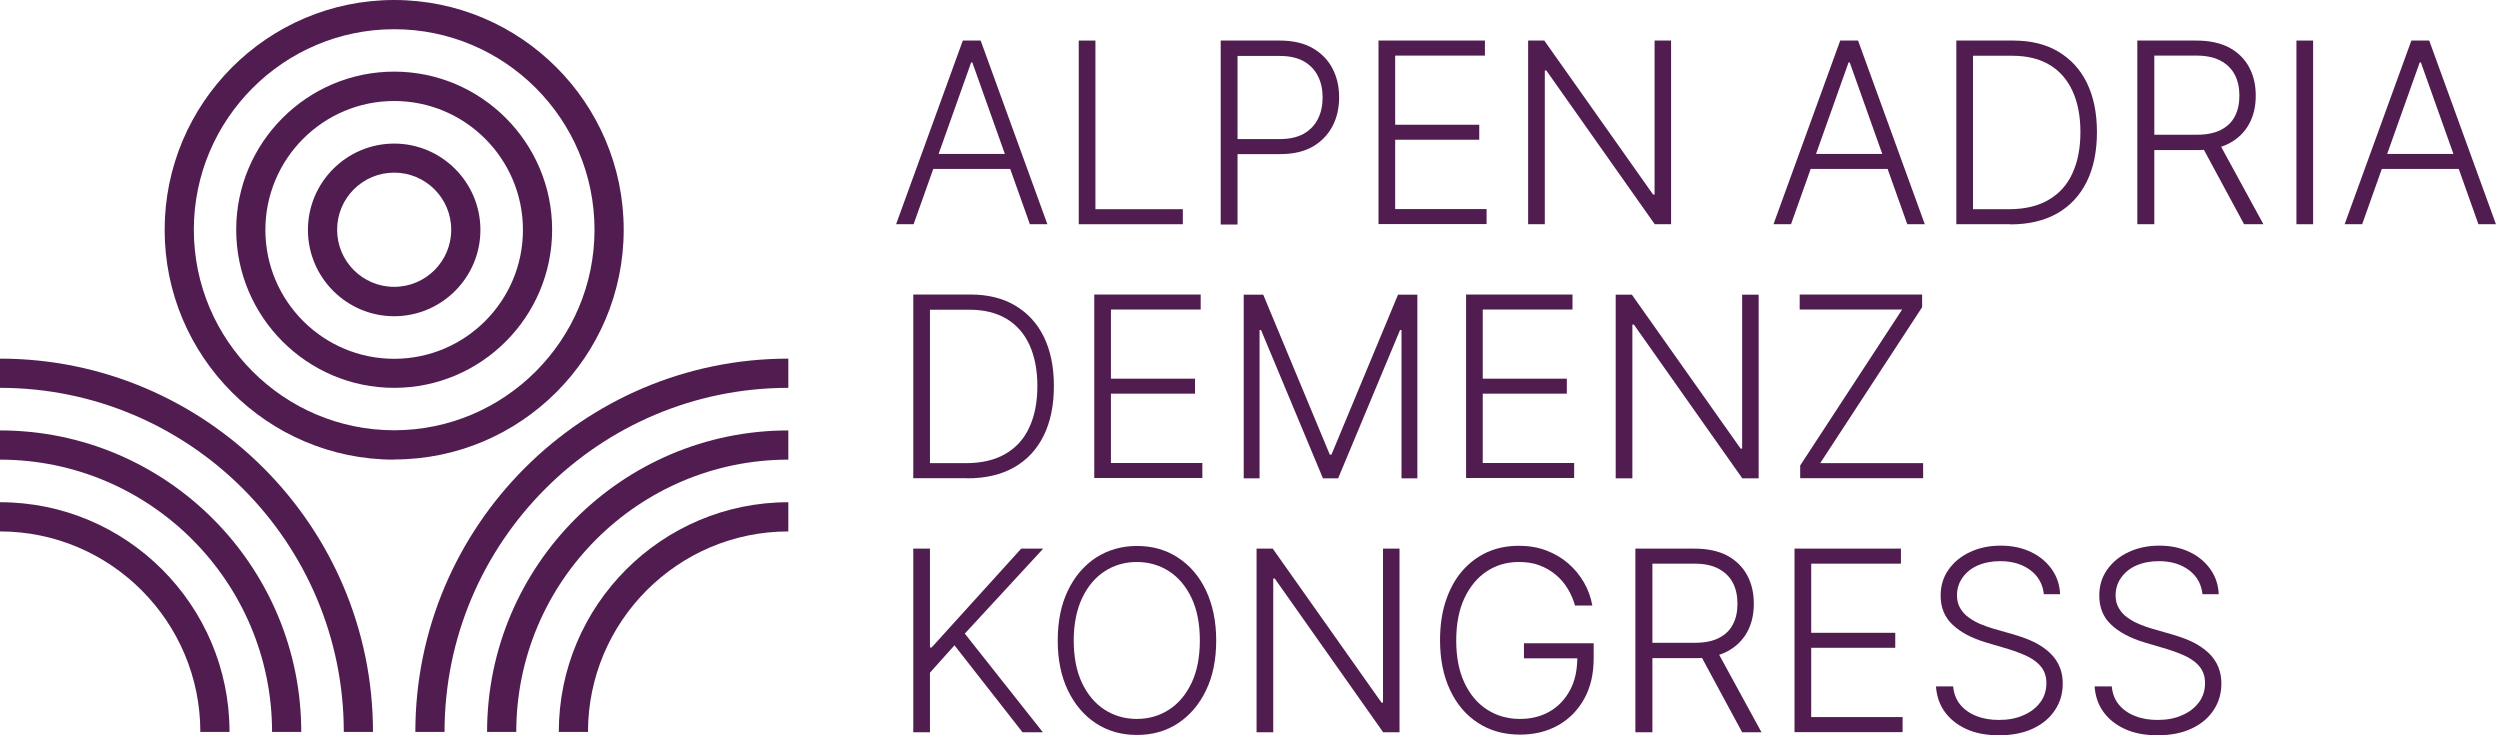 <svg width="238" height="70" viewBox="0 0 238 70" fill="none" xmlns="http://www.w3.org/2000/svg">
<path d="M86.975 21.346H85.308L91.66 3.862H93.359L99.711 21.346H98.044L92.565 5.945H92.454L86.975 21.346ZM88.166 14.655H96.837V16.085H88.166V14.655Z" fill="#511D51"/>
<path d="M102.697 21.346V3.862H104.285V19.916H112.606V21.346H102.681H102.697Z" fill="#511D51"/>
<path d="M116.21 21.346V3.862H121.848C123.087 3.862 124.119 4.101 124.96 4.578C125.786 5.055 126.421 5.69 126.85 6.517C127.279 7.327 127.485 8.249 127.485 9.267C127.485 10.284 127.279 11.206 126.85 12.016C126.421 12.827 125.802 13.479 124.976 13.956C124.15 14.432 123.118 14.671 121.88 14.671H117.449V13.24H121.848C122.769 13.24 123.515 13.065 124.119 12.732C124.722 12.382 125.167 11.921 125.469 11.317C125.77 10.713 125.913 10.045 125.913 9.283C125.913 8.52 125.77 7.836 125.469 7.248C125.167 6.644 124.722 6.183 124.119 5.833C123.515 5.5 122.753 5.325 121.816 5.325H117.814V21.378H116.226L116.21 21.346Z" fill="#511D51"/>
<path d="M131.233 21.346V3.862H141.365V5.293H132.821V11.873H140.825V13.304H132.821V19.9H141.523V21.331H131.217L131.233 21.346Z" fill="#511D51"/>
<path d="M159.087 3.862V21.346H157.531L147.208 6.708H147.066V21.346H145.478V3.862H147.018L157.372 18.517H157.515V3.862H159.087Z" fill="#511D51"/>
<path d="M170.505 21.346H168.837L175.189 3.862H176.888L183.24 21.346H181.573L176.094 5.945H175.983L170.505 21.346ZM171.711 14.655H180.382V16.085H171.711V14.655Z" fill="#511D51"/>
<path d="M191.355 21.346H186.242V3.862H191.673C193.34 3.862 194.769 4.212 195.944 4.911C197.12 5.611 198.041 6.596 198.676 7.9C199.311 9.203 199.629 10.761 199.629 12.573C199.629 14.385 199.311 15.974 198.66 17.293C198.009 18.613 197.072 19.614 195.849 20.313C194.611 21.013 193.134 21.362 191.371 21.362L191.355 21.346ZM187.83 19.916H191.26C192.768 19.916 194.023 19.614 195.023 19.026C196.04 18.438 196.802 17.595 197.294 16.499C197.802 15.402 198.056 14.099 198.056 12.573C198.056 11.063 197.802 9.759 197.31 8.678C196.818 7.598 196.087 6.755 195.135 6.183C194.166 5.595 192.975 5.309 191.562 5.309H187.83V19.916Z" fill="#511D51"/>
<path d="M203.472 21.346V3.862H209.109C210.348 3.862 211.38 4.085 212.222 4.53C213.047 4.975 213.683 5.595 214.111 6.39C214.54 7.184 214.747 8.075 214.747 9.108C214.747 10.141 214.54 11.031 214.111 11.81C213.683 12.589 213.063 13.193 212.237 13.638C211.412 14.083 210.38 14.289 209.157 14.289H204.361V12.827H209.125C210.03 12.827 210.792 12.684 211.396 12.382C211.999 12.08 212.46 11.651 212.746 11.095C213.047 10.538 213.19 9.871 213.19 9.108C213.19 8.345 213.047 7.677 212.746 7.105C212.444 6.533 211.983 6.088 211.38 5.77C210.777 5.452 210.014 5.293 209.093 5.293H205.091V21.346H203.503H203.472ZM211.174 13.463L215.477 21.346H213.635L209.379 13.463H211.174Z" fill="#511D51"/>
<path d="M220.209 3.862V21.346H218.621V3.862H220.209Z" fill="#511D51"/>
<path d="M224.878 21.346H223.21L229.562 3.862H231.262L237.614 21.346H235.946L230.468 5.945H230.356L224.878 21.346ZM226.085 14.655H234.755V16.085H226.085V14.655Z" fill="#511D51"/>
<path d="M92.057 45.522H86.944V28.038H92.375C94.042 28.038 95.471 28.388 96.646 29.087C97.822 29.787 98.743 30.772 99.378 32.075C100.013 33.379 100.331 34.936 100.331 36.748C100.331 38.56 100.013 40.15 99.362 41.469C98.711 42.788 97.774 43.79 96.551 44.489C95.312 45.188 93.836 45.538 92.073 45.538L92.057 45.522ZM88.532 44.092H91.962C93.47 44.092 94.725 43.79 95.725 43.202C96.742 42.614 97.504 41.771 97.996 40.674C98.504 39.578 98.758 38.274 98.758 36.748C98.758 35.238 98.504 33.935 98.012 32.854C97.52 31.773 96.789 30.931 95.836 30.359C94.868 29.771 93.677 29.485 92.263 29.485H88.532V44.092Z" fill="#511D51"/>
<path d="M104.173 45.522V28.038H114.305V29.469H105.761V36.049H113.765V37.48H105.761V44.076H114.464V45.506H104.157L104.173 45.522Z" fill="#511D51"/>
<path d="M118.418 28.054H120.26L126.596 43.281H126.755L133.091 28.054H134.933V45.538H133.424V31.424H133.282L127.39 45.538H125.945L120.053 31.424H119.91V45.538H118.402V28.054H118.418Z" fill="#511D51"/>
<path d="M139.57 45.522V28.038H149.702V29.469H141.158V36.049H149.162V37.48H141.158V44.076H149.86V45.506H139.554L139.57 45.522Z" fill="#511D51"/>
<path d="M167.424 28.054V45.538H165.867L155.545 30.899H155.402V45.538H153.814V28.054H155.355L165.709 42.709H165.852V28.054H167.424Z" fill="#511D51"/>
<path d="M171.378 45.522V44.314L181.081 29.469H171.33V28.038H182.986V29.246L173.284 44.092H183.082V45.522H171.394H171.378Z" fill="#511D51"/>
<path d="M86.944 69.714V52.23H88.532V61.639H88.69L97.218 52.23H99.314L91.85 60.32L99.282 69.714H97.345L90.866 61.433L88.532 64.04V69.714H86.944Z" fill="#511D51"/>
<path d="M115.782 60.972C115.782 62.8 115.464 64.373 114.813 65.724C114.162 67.075 113.273 68.109 112.145 68.856C111.018 69.603 109.7 69.968 108.239 69.968C106.778 69.968 105.46 69.603 104.332 68.856C103.205 68.124 102.315 67.075 101.664 65.724C101.013 64.373 100.696 62.8 100.696 60.972C100.696 59.144 101.013 57.57 101.664 56.219C102.315 54.868 103.205 53.835 104.332 53.088C105.475 52.357 106.778 51.975 108.239 51.975C109.7 51.975 111.018 52.341 112.145 53.088C113.273 53.819 114.178 54.868 114.813 56.219C115.448 57.57 115.782 59.144 115.782 60.972ZM114.225 60.972C114.225 59.414 113.971 58.063 113.447 56.95C112.923 55.838 112.209 54.98 111.303 54.391C110.398 53.803 109.366 53.501 108.223 53.501C107.079 53.501 106.063 53.803 105.158 54.391C104.253 54.98 103.538 55.838 103.014 56.95C102.49 58.063 102.22 59.414 102.22 60.972C102.22 62.529 102.474 63.88 102.998 64.993C103.522 66.106 104.237 66.964 105.142 67.552C106.047 68.14 107.079 68.442 108.223 68.442C109.366 68.442 110.398 68.14 111.303 67.552C112.209 66.964 112.923 66.106 113.447 64.993C113.971 63.88 114.225 62.529 114.225 60.972Z" fill="#511D51"/>
<path d="M133.234 52.23V69.714H131.678L121.356 55.075H121.213V69.714H119.625V52.23H121.165L131.519 66.885H131.662V52.23H133.234Z" fill="#511D51"/>
<path d="M149.956 57.697C149.797 57.109 149.559 56.569 149.257 56.06C148.955 55.552 148.574 55.107 148.114 54.725C147.669 54.344 147.145 54.042 146.557 53.819C145.97 53.597 145.319 53.501 144.588 53.501C143.445 53.501 142.428 53.803 141.539 54.391C140.65 54.98 139.935 55.838 139.411 56.95C138.887 58.063 138.633 59.414 138.633 60.972C138.633 62.529 138.887 63.88 139.411 64.993C139.935 66.106 140.65 66.964 141.571 67.552C142.476 68.14 143.524 68.442 144.699 68.442C145.779 68.442 146.716 68.204 147.542 67.727C148.368 67.25 149.003 66.567 149.479 65.677C149.956 64.787 150.162 63.737 150.162 62.514L150.67 62.672H145.08V61.242H151.718V62.672C151.718 64.167 151.417 65.454 150.813 66.535C150.21 67.616 149.384 68.458 148.336 69.046C147.288 69.634 146.081 69.936 144.715 69.936C143.191 69.936 141.857 69.571 140.713 68.824C139.57 68.093 138.681 67.043 138.046 65.692C137.41 64.341 137.093 62.768 137.093 60.94C137.093 59.573 137.267 58.333 137.633 57.221C137.998 56.124 138.506 55.17 139.173 54.391C139.84 53.613 140.634 53.009 141.555 52.579C142.476 52.166 143.477 51.959 144.588 51.959C145.541 51.959 146.414 52.103 147.208 52.405C148.002 52.707 148.701 53.12 149.305 53.644C149.908 54.169 150.4 54.773 150.797 55.456C151.194 56.14 151.448 56.871 151.591 57.65H149.956V57.697Z" fill="#511D51"/>
<path d="M155.688 69.714V52.23H161.326C162.565 52.23 163.597 52.452 164.438 52.897C165.264 53.343 165.899 53.962 166.328 54.757C166.757 55.552 166.963 56.442 166.963 57.475C166.963 58.508 166.757 59.398 166.328 60.177C165.899 60.956 165.28 61.56 164.454 62.005C163.629 62.45 162.596 62.657 161.374 62.657H156.578V61.194H161.342C162.247 61.194 163.009 61.051 163.613 60.749C164.216 60.447 164.677 60.018 164.962 59.462C165.264 58.906 165.407 58.238 165.407 57.475C165.407 56.712 165.264 56.045 164.962 55.472C164.661 54.9 164.2 54.455 163.597 54.137C162.993 53.819 162.231 53.66 161.31 53.66H157.308V69.714H155.72H155.688ZM163.39 61.83L167.694 69.714H165.852L161.596 61.83H163.39Z" fill="#511D51"/>
<path d="M170.838 69.714V52.23H180.969V53.66H172.426V60.241H180.429V61.671H172.426V68.267H181.128V69.698H170.822L170.838 69.714Z" fill="#511D51"/>
<path d="M194.579 56.601C194.483 55.631 194.055 54.852 193.292 54.28C192.53 53.708 191.577 53.422 190.418 53.422C189.608 53.422 188.894 53.565 188.274 53.835C187.655 54.105 187.179 54.503 186.829 54.995C186.48 55.488 186.305 56.044 186.305 56.68C186.305 57.141 186.4 57.539 186.607 57.888C186.813 58.238 187.067 58.54 187.417 58.778C187.75 59.033 188.131 59.239 188.544 59.414C188.957 59.589 189.37 59.732 189.799 59.859L191.641 60.384C192.197 60.543 192.752 60.733 193.308 60.972C193.864 61.21 194.372 61.512 194.833 61.878C195.293 62.243 195.674 62.673 195.944 63.197C196.214 63.722 196.373 64.341 196.373 65.073C196.373 66.01 196.135 66.853 195.643 67.584C195.166 68.331 194.467 68.919 193.562 69.348C192.657 69.778 191.577 70 190.307 70C189.116 70 188.084 69.809 187.21 69.412C186.337 69.015 185.654 68.474 185.146 67.775C184.638 67.075 184.368 66.265 184.304 65.343H185.94C186.003 66.026 186.226 66.615 186.623 67.091C187.02 67.568 187.544 67.934 188.179 68.172C188.814 68.427 189.529 68.538 190.307 68.538C191.18 68.538 191.958 68.395 192.625 68.093C193.308 67.807 193.832 67.393 194.229 66.869C194.626 66.344 194.817 65.724 194.817 65.025C194.817 64.437 194.658 63.944 194.356 63.531C194.055 63.133 193.626 62.8 193.07 62.514C192.514 62.243 191.879 62.005 191.164 61.782L189.068 61.163C187.703 60.749 186.639 60.193 185.876 59.462C185.114 58.747 184.749 57.825 184.749 56.696C184.749 55.758 185.003 54.932 185.511 54.217C186.019 53.501 186.702 52.945 187.56 52.548C188.417 52.15 189.386 51.944 190.466 51.944C191.546 51.944 192.514 52.15 193.34 52.548C194.182 52.945 194.833 53.501 195.325 54.185C195.817 54.884 196.087 55.679 196.119 56.569H194.579V56.601Z" fill="#511D51"/>
<path d="M209.681 56.601C209.585 55.631 209.157 54.852 208.394 54.28C207.632 53.708 206.679 53.422 205.52 53.422C204.71 53.422 203.996 53.565 203.376 53.835C202.757 54.105 202.281 54.503 201.931 54.995C201.582 55.488 201.407 56.044 201.407 56.68C201.407 57.141 201.502 57.539 201.709 57.888C201.915 58.238 202.169 58.54 202.519 58.778C202.852 59.033 203.233 59.239 203.646 59.414C204.059 59.589 204.472 59.732 204.901 59.859L206.743 60.384C207.299 60.543 207.854 60.733 208.41 60.972C208.966 61.21 209.474 61.512 209.935 61.878C210.395 62.243 210.776 62.673 211.046 63.197C211.316 63.722 211.475 64.341 211.475 65.073C211.475 66.01 211.237 66.853 210.745 67.584C210.268 68.331 209.569 68.919 208.664 69.348C207.759 69.778 206.679 70 205.409 70C204.218 70 203.186 69.809 202.312 69.412C201.439 69.015 200.756 68.474 200.248 67.775C199.74 67.075 199.47 66.265 199.406 65.343H201.042C201.105 66.026 201.328 66.615 201.725 67.091C202.122 67.568 202.646 67.934 203.281 68.172C203.916 68.427 204.631 68.538 205.409 68.538C206.282 68.538 207.06 68.395 207.727 68.093C208.41 67.807 208.934 67.393 209.331 66.869C209.728 66.344 209.919 65.724 209.919 65.025C209.919 64.437 209.76 63.944 209.458 63.531C209.157 63.133 208.728 62.8 208.172 62.514C207.616 62.243 206.981 62.005 206.266 61.782L204.17 61.163C202.805 60.749 201.741 60.193 200.978 59.462C200.216 58.747 199.851 57.825 199.851 56.696C199.851 55.758 200.105 54.932 200.613 54.217C201.121 53.501 201.804 52.945 202.662 52.548C203.519 52.15 204.488 51.944 205.568 51.944C206.648 51.944 207.616 52.15 208.442 52.548C209.284 52.945 209.935 53.501 210.427 54.185C210.919 54.884 211.189 55.679 211.221 56.569H209.681V56.601Z" fill="#511D51"/>
<path d="M37.525 30.105C32.999 30.105 29.315 26.417 29.315 21.887C29.315 17.357 32.999 13.669 37.525 13.669C42.05 13.669 45.735 17.357 45.735 21.887C45.735 26.417 42.05 30.105 37.525 30.105ZM37.525 16.435C34.523 16.435 32.094 18.867 32.094 21.871C32.094 24.875 34.523 27.307 37.525 27.307C40.526 27.307 42.956 24.875 42.956 21.871C42.956 18.867 40.526 16.435 37.525 16.435Z" fill="#511D51"/>
<path d="M37.525 36.923C29.235 36.923 22.486 30.168 22.486 21.871C22.486 13.574 29.235 6.819 37.525 6.819C45.814 6.819 52.563 13.574 52.563 21.871C52.563 30.168 45.814 36.923 37.525 36.923ZM37.525 9.616C30.76 9.616 25.265 15.116 25.265 21.887C25.265 28.658 30.76 34.157 37.525 34.157C44.289 34.157 49.784 28.658 49.784 21.887C49.784 15.116 44.289 9.616 37.525 9.616Z" fill="#511D51"/>
<path d="M37.525 43.758C25.472 43.758 15.674 33.951 15.674 21.887C15.674 9.823 25.472 0 37.525 0C49.578 0 59.376 9.807 59.376 21.871C59.376 33.935 49.578 43.742 37.525 43.742V43.758ZM37.525 2.782C27.012 2.782 18.453 11.349 18.453 21.871C18.453 32.393 27.012 40.961 37.525 40.961C48.037 40.961 56.597 32.393 56.597 21.871C56.597 11.349 48.053 2.782 37.525 2.782Z" fill="#511D51"/>
<path d="M42.321 69.682H39.541C39.541 50.084 55.469 34.142 75.049 34.142V36.923C57.01 36.923 42.321 51.61 42.321 69.682Z" fill="#511D51"/>
<path d="M49.149 69.682H46.37C46.37 53.851 59.233 40.976 75.049 40.976V43.758C60.773 43.758 49.149 55.393 49.149 69.682Z" fill="#511D51"/>
<path d="M55.977 69.682H53.198C53.198 57.618 62.996 47.811 75.049 47.811V50.593C64.537 50.593 55.977 59.16 55.977 69.682Z" fill="#511D51"/>
<path d="M35.508 69.682H32.729C32.729 51.626 18.056 36.923 0 36.923V34.142C19.58 34.142 35.508 50.084 35.508 69.682Z" fill="#511D51"/>
<path d="M28.679 69.682H25.9C25.9 55.393 14.276 43.758 0 43.758V40.976C15.817 40.976 28.679 53.851 28.679 69.682Z" fill="#511D51"/>
<path d="M21.851 69.682H19.072C19.072 59.16 10.513 50.593 0 50.593V47.811C12.053 47.811 21.851 57.618 21.851 69.682Z" fill="#511D51"/>
</svg>
